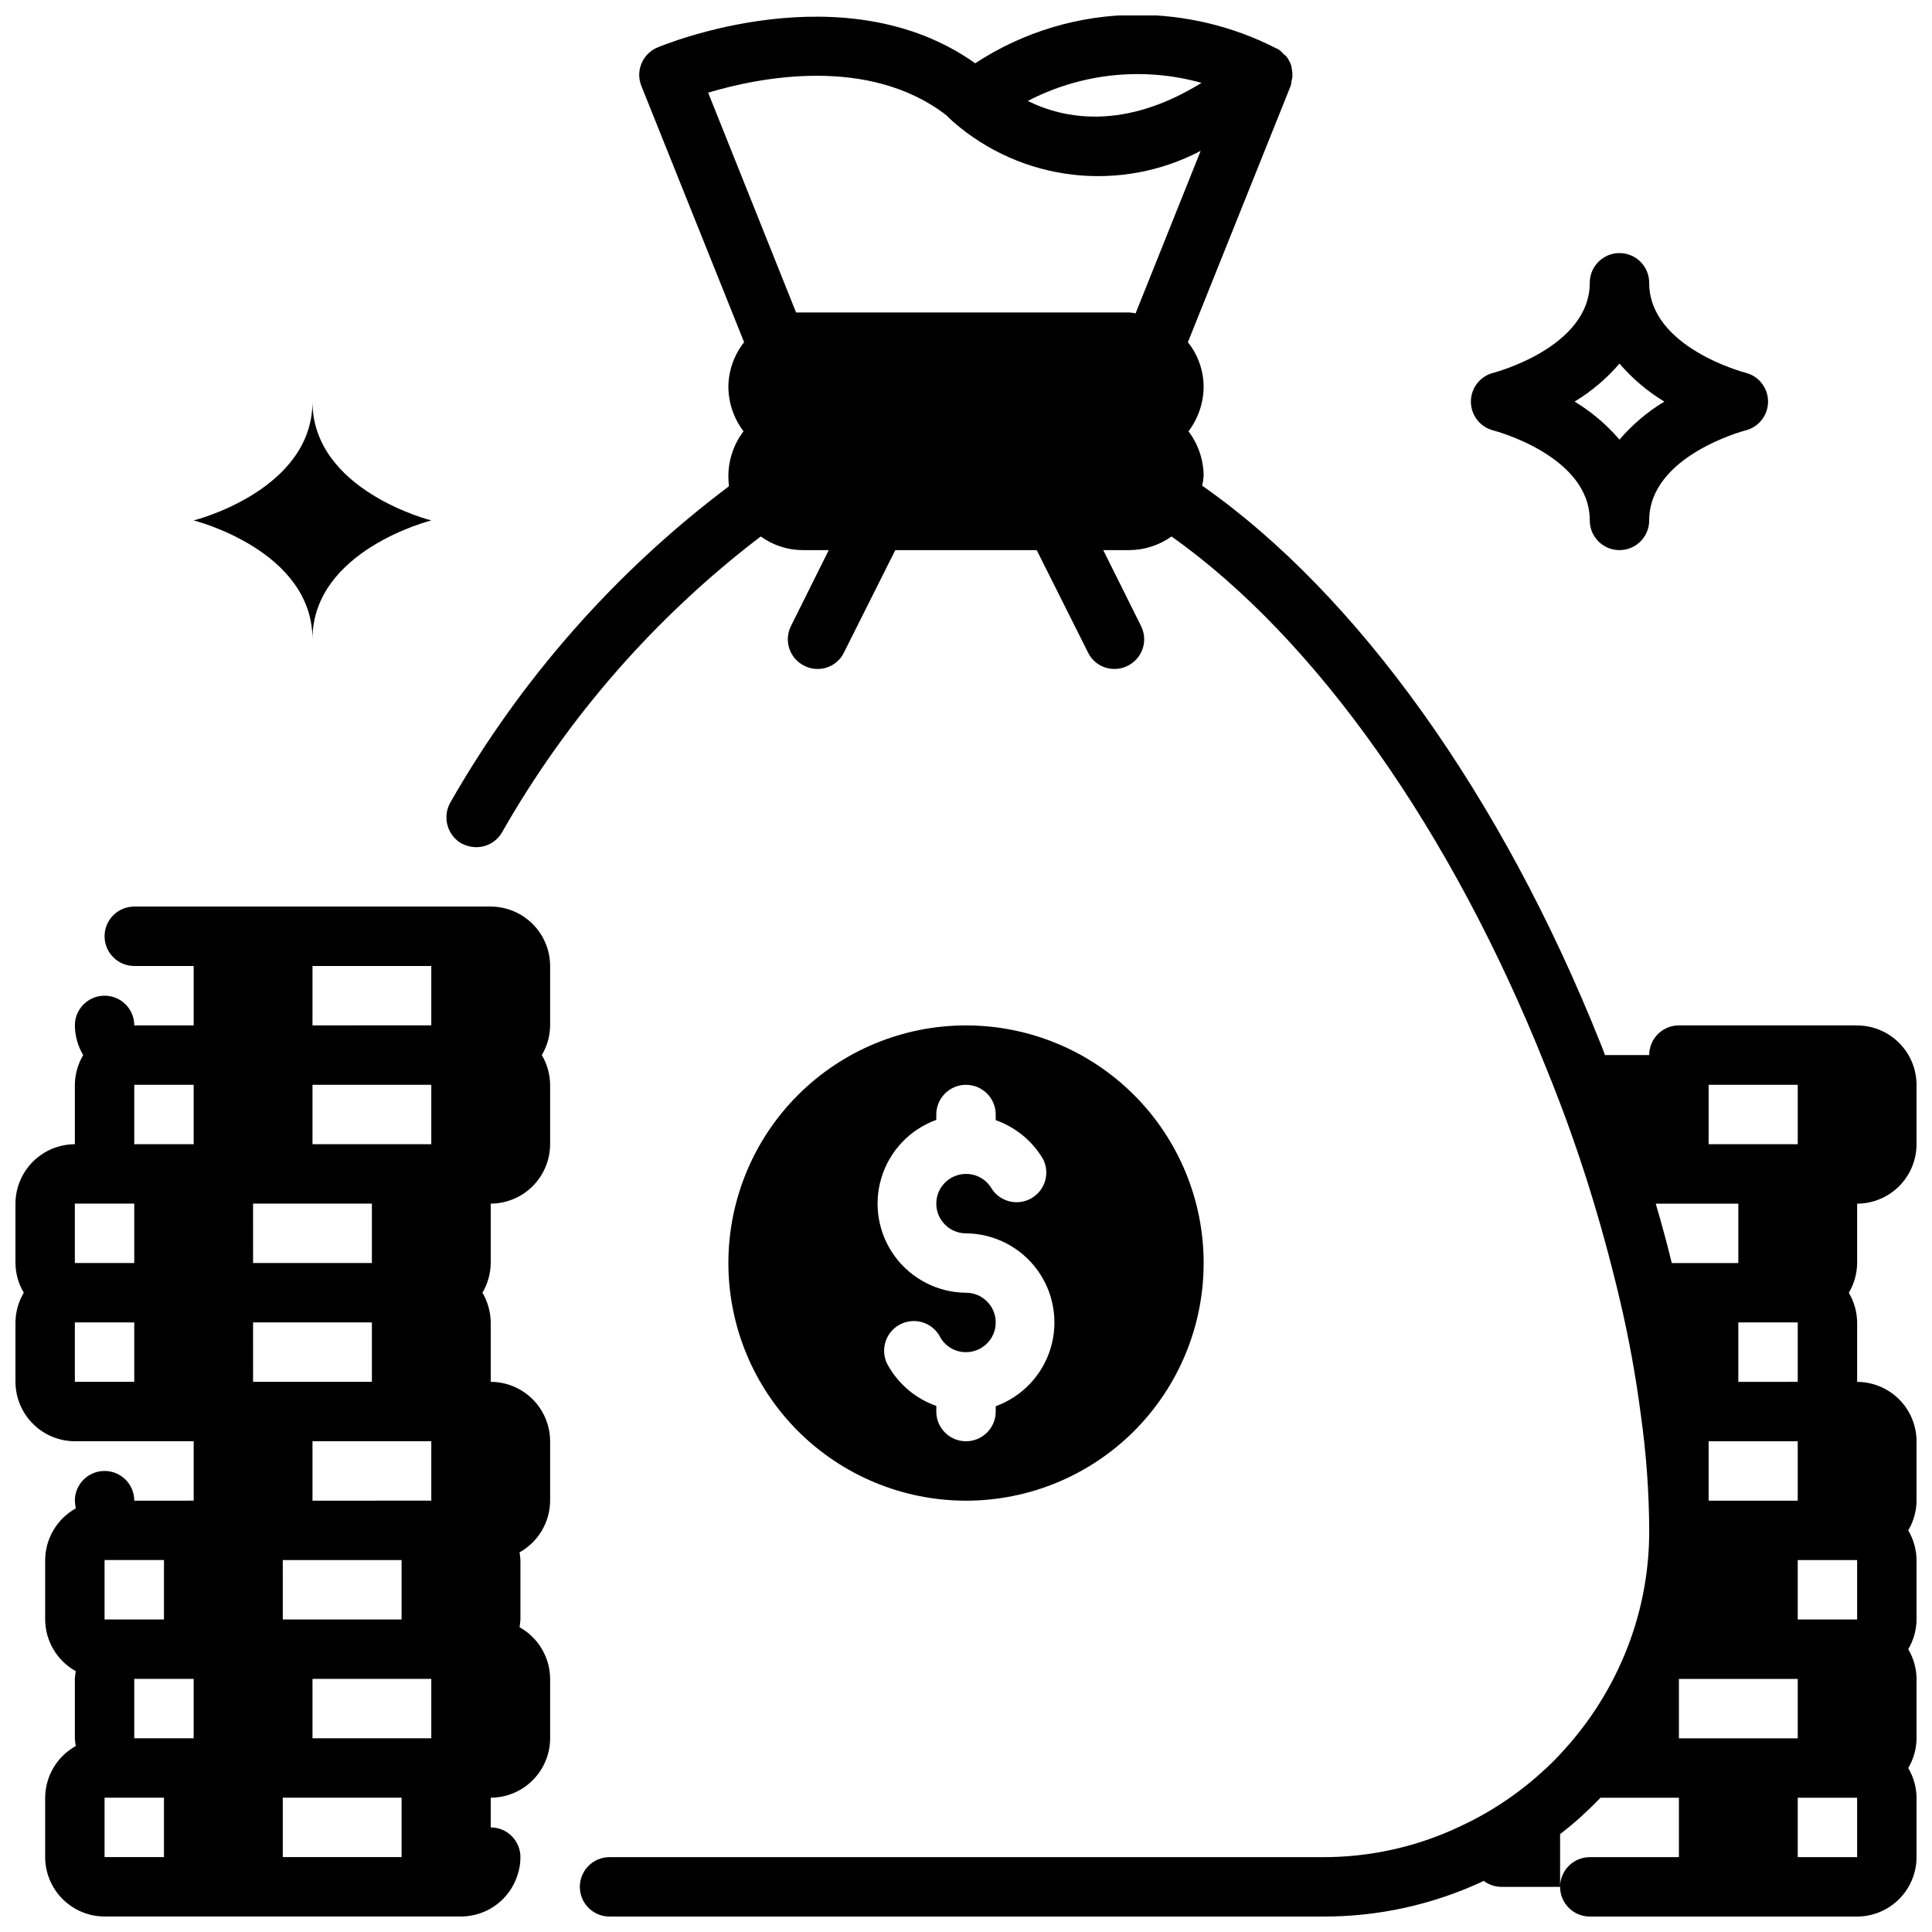 <?xml version="1.0" encoding="UTF-8"?>
<!-- Uploaded to: SVG Repo, www.svgrepo.com, Generator: SVG Repo Mixer Tools -->
<svg width="800px" height="800px" version="1.1" viewBox="144 144 512 512" xmlns="http://www.w3.org/2000/svg">
 <defs>
  <clipPath id="b">
   <path d="m262 148.09h389.9v503.81h-389.9z"/>
  </clipPath>
  <clipPath id="a">
   <path d="m148.09 384h141.91v267.9h-141.91z"/>
  </clipPath>
 </defs>
 <path d="m195.32 281.92s31.488 7.871 31.488 31.488c0-23.617 31.488-31.488 31.488-31.488s-31.488-7.871-31.488-31.488c0 23.617-31.488 31.488-31.488 31.488z"/>
 <path d="m462.98 478.72c0-16.703-6.637-32.719-18.445-44.531-11.812-11.809-27.832-18.445-44.531-18.445-16.703 0-32.723 6.637-44.531 18.445-11.812 11.812-18.445 27.828-18.445 44.531s6.633 32.719 18.445 44.531c11.809 11.809 27.828 18.445 44.531 18.445 16.699 0 32.719-6.637 44.531-18.445 11.809-11.812 18.445-27.828 18.445-44.531zm-70.848 39.359v-1.496h-0.004c-5.297-1.859-9.762-5.543-12.594-10.391-1.164-1.824-1.523-4.043-1-6.141 0.523-2.098 1.891-3.891 3.773-4.949 1.887-1.062 4.121-1.301 6.188-0.664 2.066 0.641 3.781 2.102 4.738 4.039 1.398 2.406 3.984 3.879 6.769 3.859 4.348 0 7.871-3.527 7.871-7.875 0-4.348-3.523-7.871-7.871-7.871-7.445-0.059-14.426-3.621-18.84-9.617-4.41-5.996-5.738-13.719-3.582-20.844 2.16-7.125 7.551-12.812 14.547-15.352v-1.418c0-4.348 3.527-7.871 7.875-7.871s7.871 3.523 7.871 7.871v1.496c5.297 1.859 9.762 5.543 12.594 10.391 1.852 3.75 0.445 8.289-3.195 10.34-3.644 2.051-8.254 0.898-10.5-2.625-1.402-2.406-3.984-3.879-6.769-3.859-4.348 0-7.875 3.527-7.875 7.875 0 4.348 3.527 7.871 7.875 7.871 7.441 0.059 14.422 3.621 18.836 9.617 4.41 5.996 5.738 13.719 3.582 20.844-2.16 7.125-7.551 12.812-14.547 15.352v1.418c0 4.348-3.523 7.871-7.871 7.871s-7.875-3.523-7.875-7.871z"/>
 <g clip-path="url(#b)">
  <path d="m636.16 415.74h-47.234c-4.348 0-7.871 3.523-7.871 7.871h-11.73c-0.316-0.945-0.707-1.969-1.102-2.914-26.215-65.809-64.551-119.26-105.64-147.99 0.207-0.852 0.34-1.723 0.395-2.598-0.031-4.266-1.438-8.406-4.016-11.809 2.578-3.398 3.984-7.539 4.016-11.809-0.023-4.293-1.496-8.453-4.176-11.805l27.238-67.938c0.125-0.438 0.203-0.887 0.238-1.336 0.113-0.387 0.195-0.781 0.234-1.184 0.027-0.633-0.027-1.266-0.156-1.887-0.078-0.316-0.078-0.629-0.156-0.945h-0.004c-0.312-0.945-0.793-1.824-1.414-2.598h-0.078c-0.078-0.156-0.316-0.234-0.473-0.395-0.449-0.551-0.98-1.031-1.574-1.418-0.141-0.031-0.273-0.082-0.395-0.156-11.449-5.867-24.133-8.918-37-8.895-15.215 0.031-30.094 4.488-42.824 12.832-34.559-24.562-82.184-5.039-84.23-4.172v-0.004c-3.941 1.668-5.828 6.18-4.25 10.156l27.238 67.938c-2.656 3.367-4.125 7.519-4.172 11.805 0.027 4.269 1.438 8.41 4.012 11.809-2.574 3.402-3.984 7.543-4.012 11.809 0 0.945 0.078 1.891 0.156 2.754v0.004c-30.023 22.582-55.125 51.055-73.762 83.68-2.215 3.742-1.023 8.574 2.676 10.863 1.254 0.699 2.66 1.078 4.094 1.102 2.766 0.016 5.336-1.418 6.769-3.781 17.363-30.539 40.711-57.258 68.645-78.562 3.231 2.336 7.113 3.606 11.102 3.621h6.926l-9.996 20.074c-0.949 1.855-1.117 4.016-0.465 5.996 0.648 1.98 2.062 3.621 3.93 4.555 1.086 0.578 2.305 0.879 3.539 0.863 2.977 0.027 5.699-1.656 7.008-4.328l13.617-27.16h37.473l13.617 27.16c1.309 2.672 4.031 4.356 7.008 4.328 1.234 0.016 2.453-0.285 3.543-0.863 1.863-0.934 3.277-2.574 3.93-4.555 0.648-1.98 0.48-4.141-0.469-5.996l-9.996-20.074h6.926c4.012-0.031 7.914-1.293 11.18-3.621 38.258 27.16 74.156 77.855 99.109 140.44 4.094 9.996 7.871 20.387 11.18 30.859 3.305 10.469 6.141 20.941 8.5 30.938 2.391 10.129 4.258 20.375 5.59 30.699 1.426 10.094 2.16 20.273 2.203 30.465 0.031 9.844-1.648 19.621-4.961 28.891-3.816 10.656-9.672 20.469-17.238 28.891-2.062 2.34-4.269 4.551-6.613 6.613-6.481 5.82-13.805 10.621-21.727 14.246-11.281 5.281-23.594 8-36.055 7.953h-188.93c-4.348 0-7.871 3.523-7.871 7.871s3.523 7.871 7.871 7.871h188.93c14.715 0.066 29.262-3.133 42.59-9.367l0.164-0.086c1.289 0.988 2.859 1.539 4.481 1.582h15.742v-13.965c1.777-1.402 3.551-2.844 5.273-4.375 2.125-1.969 3.856-3.621 5.434-5.273l20.781-0.004v15.742l-23.613 0.004c-4.348 0-7.875 3.523-7.875 7.871s3.527 7.871 7.875 7.871h70.848c4.172-0.012 8.168-1.676 11.117-4.625 2.949-2.949 4.613-6.945 4.625-11.117v-15.746c-0.027-2.769-0.789-5.488-2.203-7.871 1.414-2.383 2.176-5.098 2.203-7.871v-15.746c-0.027-2.769-0.789-5.488-2.203-7.871 1.414-2.383 2.176-5.098 2.203-7.871v-15.746c-0.027-2.769-0.789-5.488-2.203-7.871 1.414-2.383 2.176-5.098 2.203-7.871v-15.746c-0.012-4.172-1.676-8.168-4.625-11.117-2.949-2.949-6.945-4.613-11.117-4.625v-15.746c-0.031-2.769-0.789-5.484-2.207-7.871 1.418-2.383 2.176-5.098 2.207-7.871v-15.742c4.172-0.016 8.168-1.676 11.117-4.625 2.949-2.953 4.613-6.949 4.625-11.121v-15.742c-0.012-4.172-1.676-8.172-4.625-11.121-2.949-2.949-6.945-4.613-11.117-4.625zm-173.74-249.78c-20.387 12.594-36.289 9.605-46.051 4.801 14.184-7.391 30.648-9.109 46.051-4.801zm-17.477 61.086h0.004c-0.547-0.117-1.098-0.195-1.656-0.238h-88.324l-23.301-58.25c13.383-4.016 42.508-9.918 63.133 5.984 0.395 0.395 1.023 1.023 1.891 1.812v-0.004c8.883 7.715 19.883 12.57 31.57 13.934 11.684 1.359 23.508-0.832 33.926-6.301zm151.86 204.44h23.617v15.742h-23.617zm7.871 78.719v-15.746h15.742v15.742zm15.742 15.742v15.742l-23.613 0.004v-15.746zm-33.379-47.23c-1.258-5.195-2.676-10.391-4.25-15.742h21.887v15.742zm1.891 110.21h31.488v15.742l-31.488 0.004zm47.23 47.23-15.742 0.004v-15.746h15.742zm0-78.719v15.742l-15.742 0.004v-15.746z"/>
 </g>
 <g clip-path="url(#a)">
  <path d="m274.05 384.25h-94.465c-4.348 0-7.871 3.523-7.871 7.871s3.523 7.875 7.871 7.875h15.742v15.742h-15.742c0-4.348-3.523-7.871-7.871-7.871-4.348 0-7.875 3.523-7.875 7.871 0.031 2.773 0.789 5.488 2.207 7.871-1.418 2.387-2.176 5.102-2.207 7.875v15.742c-4.168 0.012-8.168 1.676-11.117 4.625s-4.613 6.949-4.625 11.121v15.742c0.027 2.773 0.789 5.488 2.203 7.871-1.414 2.387-2.176 5.102-2.203 7.871v15.746c0.012 4.172 1.676 8.168 4.625 11.117 2.949 2.953 6.949 4.613 11.117 4.625h31.488v15.742l-15.742 0.004c0-4.348-3.523-7.871-7.871-7.871-4.348 0-7.875 3.523-7.875 7.871 0.039 0.688 0.117 1.371 0.238 2.047-2.441 1.359-4.481 3.348-5.906 5.754-1.422 2.406-2.184 5.144-2.203 7.941v15.746c0.02 2.797 0.781 5.539 2.203 7.945 1.426 2.406 3.465 4.391 5.906 5.75-0.121 0.68-0.199 1.363-0.238 2.047v15.746c0.039 0.688 0.117 1.371 0.238 2.047-2.441 1.359-4.481 3.344-5.906 5.754-1.422 2.406-2.184 5.144-2.203 7.941v15.746c0.012 4.172 1.676 8.168 4.625 11.117 2.949 2.949 6.949 4.613 11.121 4.625h94.465c3.328-0.008 6.57-1.07 9.258-3.035 2.688-1.969 4.684-4.734 5.699-7.906 0.527-1.547 0.793-3.168 0.785-4.801 0-2.09-0.828-4.09-2.305-5.566-1.477-1.477-3.481-2.305-5.566-2.305v-7.875c4.172-0.012 8.168-1.676 11.117-4.625 2.949-2.949 4.613-6.945 4.625-11.117v-15.746c-0.016-2.797-0.777-5.535-2.203-7.941-1.422-2.406-3.461-4.394-5.902-5.754 0.121-0.676 0.199-1.359 0.234-2.047v-15.746c-0.035-0.684-0.113-1.367-0.234-2.047 2.441-1.359 4.481-3.344 5.902-5.75 1.426-2.406 2.188-5.148 2.203-7.945v-15.746c-0.012-4.172-1.676-8.168-4.625-11.117-2.949-2.949-6.945-4.613-11.117-4.625v-15.746c-0.031-2.769-0.789-5.484-2.203-7.871 1.414-2.383 2.172-5.098 2.203-7.871v-15.742c4.172-0.016 8.168-1.676 11.117-4.625 2.949-2.953 4.613-6.949 4.625-11.121v-15.742c-0.027-2.773-0.789-5.488-2.203-7.875 1.414-2.383 2.176-5.098 2.203-7.871v-15.742c-0.012-4.172-1.676-8.172-4.625-11.121-2.949-2.949-6.945-4.613-11.117-4.625zm-102.34 173.18h15.742v15.742l-15.742 0.004zm15.742 78.723h-15.742v-15.746h15.742zm7.871-31.488h-15.742v-15.746h15.742zm-15.742-94.465h-15.746v-15.746h15.746zm0-31.488h-15.746v-15.742h15.746zm15.742-31.488h-15.742v-15.742h15.742zm15.742 15.742h31.488v15.742l-31.484 0.004zm0 31.488h31.488v15.742l-31.484 0.004zm7.871 62.977h31.488v15.742l-31.484 0.004zm31.488 78.719-31.484 0.004v-15.746h31.488zm7.871-31.488-31.484 0.004v-15.746h31.488zm0-62.977-31.484 0.004v-15.746h31.488zm0-94.465-31.484 0.004v-15.742h31.488zm0-31.488-31.484 0.004v-15.742h31.488z"/>
 </g>
 <path d="m581.05 218.94c0-4.348-3.523-7.871-7.871-7.871s-7.871 3.523-7.871 7.871c0 17.16-25.27 23.773-25.504 23.852h-0.004c-3.508 0.859-5.977 3.996-5.996 7.606-0.02 3.613 2.422 6.773 5.918 7.668 0.316 0.078 25.586 6.691 25.586 23.852 0 4.348 3.523 7.871 7.871 7.871s7.871-3.523 7.871-7.871c0-17.16 25.27-23.773 25.504-23.852 3.508-0.859 5.981-3.996 6-7.606 0.02-3.609-2.422-6.769-5.918-7.668-0.316-0.078-25.586-6.691-25.586-23.852zm-7.871 41.562v0.004c-3.402-3.973-7.414-7.375-11.887-10.078 4.473-2.703 8.484-6.106 11.887-10.074 3.398 3.969 7.414 7.371 11.887 10.074-4.473 2.703-8.488 6.106-11.887 10.078z"/>
</svg>